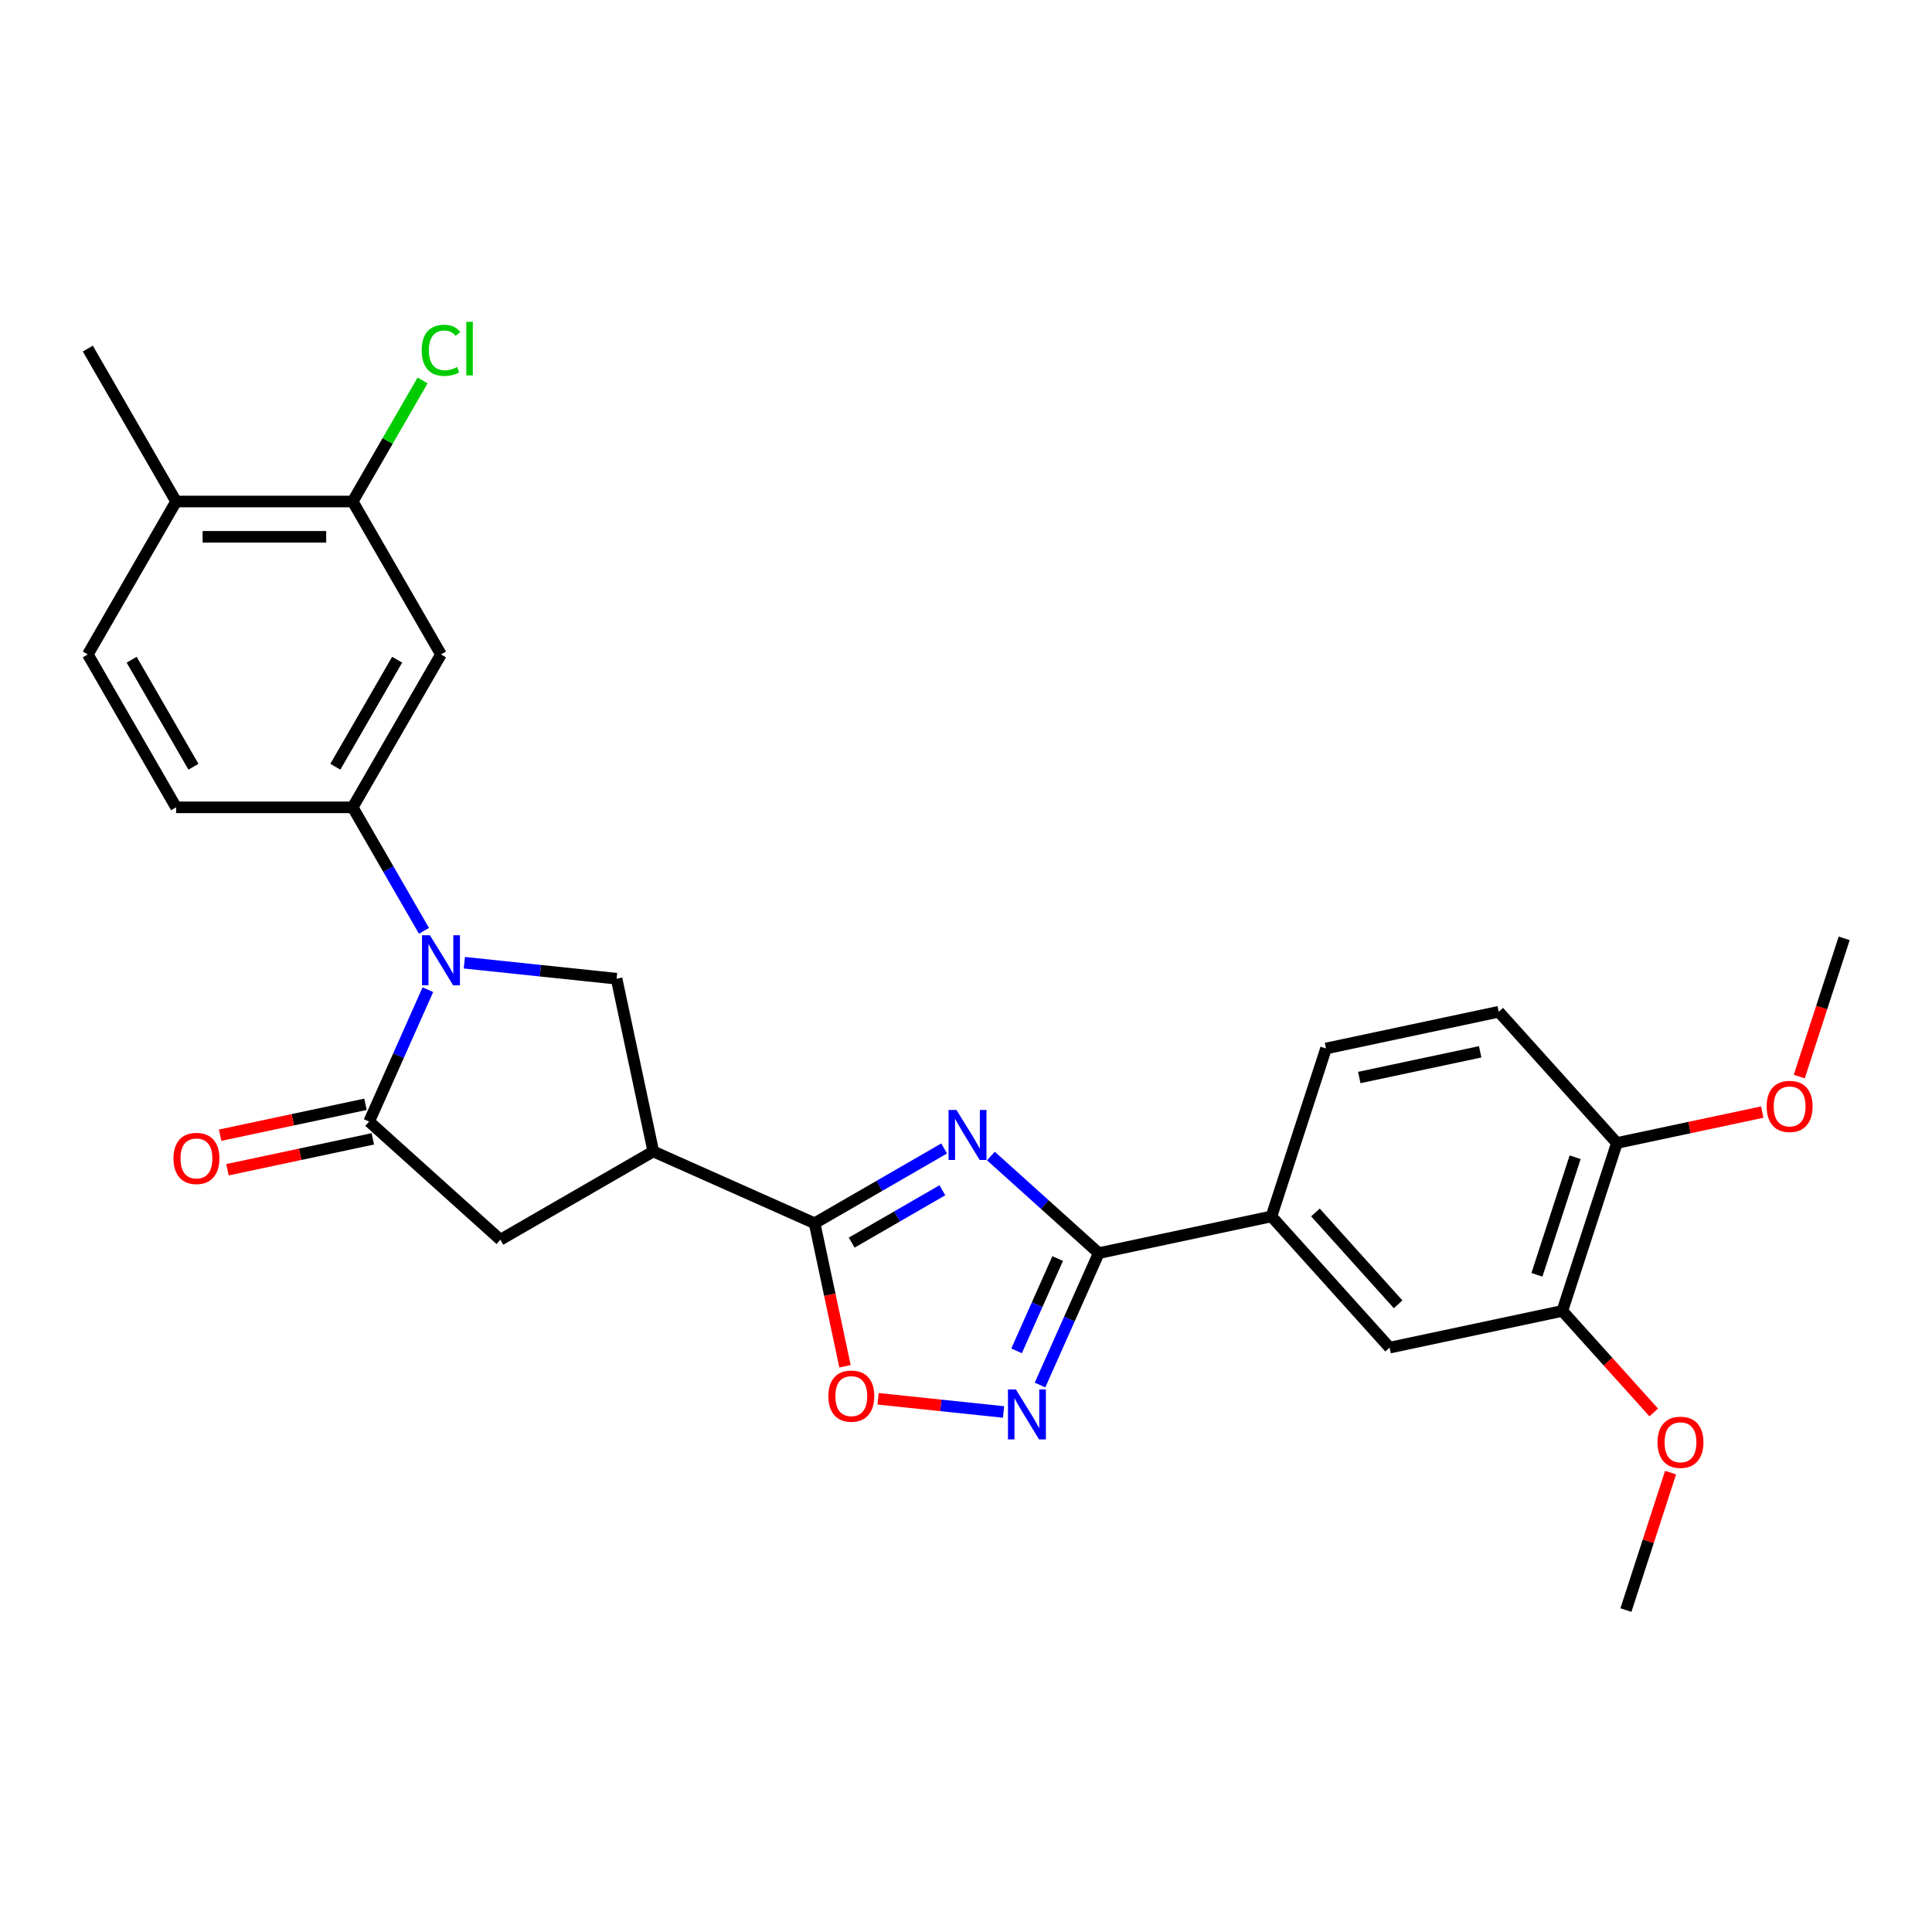 <?xml version='1.0' encoding='iso-8859-1'?>
<svg version='1.1' baseProfile='full'
              xmlns='http://www.w3.org/2000/svg'
                      xmlns:rdkit='http://www.rdkit.org/xml'
                      xmlns:xlink='http://www.w3.org/1999/xlink'
                  xml:space='preserve'
width='1000px' height='1000px' viewBox='0 0 1000 1000'>
<!-- END OF HEADER -->
<rect style='opacity:1.0;fill:#FFFFFF;stroke:none' width='1000' height='1000' x='0' y='0'> </rect>
<path class='bond-1' d='M 488.688,594.445 L 455.162,613.801' style='fill:none;fill-rule:evenodd;stroke:#0000FF;stroke-width:6px;stroke-linecap:butt;stroke-linejoin:miter;stroke-opacity:1' />
<path class='bond-1' d='M 455.162,613.801 L 421.637,633.157' style='fill:none;fill-rule:evenodd;stroke:#000000;stroke-width:6px;stroke-linecap:butt;stroke-linejoin:miter;stroke-opacity:1' />
<path class='bond-1' d='M 487.77,616.082 L 464.302,629.631' style='fill:none;fill-rule:evenodd;stroke:#0000FF;stroke-width:6px;stroke-linecap:butt;stroke-linejoin:miter;stroke-opacity:1' />
<path class='bond-1' d='M 464.302,629.631 L 440.834,643.18' style='fill:none;fill-rule:evenodd;stroke:#000000;stroke-width:6px;stroke-linecap:butt;stroke-linejoin:miter;stroke-opacity:1' />
<path class='bond-2' d='M 512.889,598.355 L 540.799,623.485' style='fill:none;fill-rule:evenodd;stroke:#0000FF;stroke-width:6px;stroke-linecap:butt;stroke-linejoin:miter;stroke-opacity:1' />
<path class='bond-2' d='M 540.799,623.485 L 568.709,648.615' style='fill:none;fill-rule:evenodd;stroke:#000000;stroke-width:6px;stroke-linecap:butt;stroke-linejoin:miter;stroke-opacity:1' />
<path class='bond-0' d='M 240.347,498.303 L 279.744,502.444' style='fill:none;fill-rule:evenodd;stroke:#0000FF;stroke-width:6px;stroke-linecap:butt;stroke-linejoin:miter;stroke-opacity:1' />
<path class='bond-0' d='M 279.744,502.444 L 319.141,506.584' style='fill:none;fill-rule:evenodd;stroke:#000000;stroke-width:6px;stroke-linecap:butt;stroke-linejoin:miter;stroke-opacity:1' />
<path class='bond-8' d='M 219.455,481.804 L 201.002,449.842' style='fill:none;fill-rule:evenodd;stroke:#0000FF;stroke-width:6px;stroke-linecap:butt;stroke-linejoin:miter;stroke-opacity:1' />
<path class='bond-8' d='M 201.002,449.842 L 182.548,417.88' style='fill:none;fill-rule:evenodd;stroke:#000000;stroke-width:6px;stroke-linecap:butt;stroke-linejoin:miter;stroke-opacity:1' />
<path class='bond-29' d='M 221.467,512.257 L 206.269,546.391' style='fill:none;fill-rule:evenodd;stroke:#0000FF;stroke-width:6px;stroke-linecap:butt;stroke-linejoin:miter;stroke-opacity:1' />
<path class='bond-29' d='M 206.269,546.391 L 191.072,580.525' style='fill:none;fill-rule:evenodd;stroke:#000000;stroke-width:6px;stroke-linecap:butt;stroke-linejoin:miter;stroke-opacity:1' />
<path class='bond-4' d='M 421.637,633.157 L 338.143,595.983' style='fill:none;fill-rule:evenodd;stroke:#000000;stroke-width:6px;stroke-linecap:butt;stroke-linejoin:miter;stroke-opacity:1' />
<path class='bond-7' d='M 421.637,633.157 L 429.505,670.17' style='fill:none;fill-rule:evenodd;stroke:#000000;stroke-width:6px;stroke-linecap:butt;stroke-linejoin:miter;stroke-opacity:1' />
<path class='bond-7' d='M 429.505,670.17 L 437.372,707.183' style='fill:none;fill-rule:evenodd;stroke:#FF0000;stroke-width:6px;stroke-linecap:butt;stroke-linejoin:miter;stroke-opacity:1' />
<path class='bond-5' d='M 568.709,648.615 L 553.511,682.748' style='fill:none;fill-rule:evenodd;stroke:#000000;stroke-width:6px;stroke-linecap:butt;stroke-linejoin:miter;stroke-opacity:1' />
<path class='bond-5' d='M 553.511,682.748 L 538.314,716.882' style='fill:none;fill-rule:evenodd;stroke:#0000FF;stroke-width:6px;stroke-linecap:butt;stroke-linejoin:miter;stroke-opacity:1' />
<path class='bond-5' d='M 547.451,651.42 L 536.812,675.314' style='fill:none;fill-rule:evenodd;stroke:#000000;stroke-width:6px;stroke-linecap:butt;stroke-linejoin:miter;stroke-opacity:1' />
<path class='bond-5' d='M 536.812,675.314 L 526.174,699.207' style='fill:none;fill-rule:evenodd;stroke:#0000FF;stroke-width:6px;stroke-linecap:butt;stroke-linejoin:miter;stroke-opacity:1' />
<path class='bond-11' d='M 568.709,648.615 L 658.107,629.612' style='fill:none;fill-rule:evenodd;stroke:#000000;stroke-width:6px;stroke-linecap:butt;stroke-linejoin:miter;stroke-opacity:1' />
<path class='bond-3' d='M 191.072,580.525 L 258.992,641.681' style='fill:none;fill-rule:evenodd;stroke:#000000;stroke-width:6px;stroke-linecap:butt;stroke-linejoin:miter;stroke-opacity:1' />
<path class='bond-15' d='M 189.172,571.585 L 151.556,579.581' style='fill:none;fill-rule:evenodd;stroke:#000000;stroke-width:6px;stroke-linecap:butt;stroke-linejoin:miter;stroke-opacity:1' />
<path class='bond-15' d='M 151.556,579.581 L 113.94,587.576' style='fill:none;fill-rule:evenodd;stroke:#FF0000;stroke-width:6px;stroke-linecap:butt;stroke-linejoin:miter;stroke-opacity:1' />
<path class='bond-15' d='M 192.972,589.465 L 155.356,597.46' style='fill:none;fill-rule:evenodd;stroke:#000000;stroke-width:6px;stroke-linecap:butt;stroke-linejoin:miter;stroke-opacity:1' />
<path class='bond-15' d='M 155.356,597.46 L 117.74,605.456' style='fill:none;fill-rule:evenodd;stroke:#FF0000;stroke-width:6px;stroke-linecap:butt;stroke-linejoin:miter;stroke-opacity:1' />
<path class='bond-6' d='M 338.143,595.983 L 319.141,506.584' style='fill:none;fill-rule:evenodd;stroke:#000000;stroke-width:6px;stroke-linecap:butt;stroke-linejoin:miter;stroke-opacity:1' />
<path class='bond-9' d='M 338.143,595.983 L 258.992,641.681' style='fill:none;fill-rule:evenodd;stroke:#000000;stroke-width:6px;stroke-linecap:butt;stroke-linejoin:miter;stroke-opacity:1' />
<path class='bond-28' d='M 519.434,730.837 L 486.968,727.425' style='fill:none;fill-rule:evenodd;stroke:#0000FF;stroke-width:6px;stroke-linecap:butt;stroke-linejoin:miter;stroke-opacity:1' />
<path class='bond-28' d='M 486.968,727.425 L 454.502,724.012' style='fill:none;fill-rule:evenodd;stroke:#FF0000;stroke-width:6px;stroke-linecap:butt;stroke-linejoin:miter;stroke-opacity:1' />
<path class='bond-10' d='M 182.548,417.88 L 228.246,338.729' style='fill:none;fill-rule:evenodd;stroke:#000000;stroke-width:6px;stroke-linecap:butt;stroke-linejoin:miter;stroke-opacity:1' />
<path class='bond-10' d='M 173.573,396.868 L 205.561,341.462' style='fill:none;fill-rule:evenodd;stroke:#000000;stroke-width:6px;stroke-linecap:butt;stroke-linejoin:miter;stroke-opacity:1' />
<path class='bond-17' d='M 182.548,417.88 L 91.152,417.88' style='fill:none;fill-rule:evenodd;stroke:#000000;stroke-width:6px;stroke-linecap:butt;stroke-linejoin:miter;stroke-opacity:1' />
<path class='bond-12' d='M 228.246,338.729 L 182.548,259.578' style='fill:none;fill-rule:evenodd;stroke:#000000;stroke-width:6px;stroke-linecap:butt;stroke-linejoin:miter;stroke-opacity:1' />
<path class='bond-13' d='M 658.107,629.612 L 719.263,697.533' style='fill:none;fill-rule:evenodd;stroke:#000000;stroke-width:6px;stroke-linecap:butt;stroke-linejoin:miter;stroke-opacity:1' />
<path class='bond-13' d='M 680.865,627.569 L 723.674,675.113' style='fill:none;fill-rule:evenodd;stroke:#000000;stroke-width:6px;stroke-linecap:butt;stroke-linejoin:miter;stroke-opacity:1' />
<path class='bond-19' d='M 658.107,629.612 L 686.35,542.69' style='fill:none;fill-rule:evenodd;stroke:#000000;stroke-width:6px;stroke-linecap:butt;stroke-linejoin:miter;stroke-opacity:1' />
<path class='bond-22' d='M 182.548,259.578 L 200.637,228.246' style='fill:none;fill-rule:evenodd;stroke:#000000;stroke-width:6px;stroke-linecap:butt;stroke-linejoin:miter;stroke-opacity:1' />
<path class='bond-22' d='M 200.637,228.246 L 218.727,196.915' style='fill:none;fill-rule:evenodd;stroke:#00CC00;stroke-width:6px;stroke-linecap:butt;stroke-linejoin:miter;stroke-opacity:1' />
<path class='bond-31' d='M 182.548,259.578 L 91.152,259.578' style='fill:none;fill-rule:evenodd;stroke:#000000;stroke-width:6px;stroke-linecap:butt;stroke-linejoin:miter;stroke-opacity:1' />
<path class='bond-31' d='M 168.839,277.857 L 104.862,277.857' style='fill:none;fill-rule:evenodd;stroke:#000000;stroke-width:6px;stroke-linecap:butt;stroke-linejoin:miter;stroke-opacity:1' />
<path class='bond-14' d='M 719.263,697.533 L 808.661,678.53' style='fill:none;fill-rule:evenodd;stroke:#000000;stroke-width:6px;stroke-linecap:butt;stroke-linejoin:miter;stroke-opacity:1' />
<path class='bond-23' d='M 808.661,678.53 L 832.318,704.804' style='fill:none;fill-rule:evenodd;stroke:#000000;stroke-width:6px;stroke-linecap:butt;stroke-linejoin:miter;stroke-opacity:1' />
<path class='bond-23' d='M 832.318,704.804 L 855.975,731.078' style='fill:none;fill-rule:evenodd;stroke:#FF0000;stroke-width:6px;stroke-linecap:butt;stroke-linejoin:miter;stroke-opacity:1' />
<path class='bond-30' d='M 808.661,678.53 L 836.904,591.608' style='fill:none;fill-rule:evenodd;stroke:#000000;stroke-width:6px;stroke-linecap:butt;stroke-linejoin:miter;stroke-opacity:1' />
<path class='bond-30' d='M 795.513,659.843 L 815.283,598.998' style='fill:none;fill-rule:evenodd;stroke:#000000;stroke-width:6px;stroke-linecap:butt;stroke-linejoin:miter;stroke-opacity:1' />
<path class='bond-16' d='M 836.904,591.608 L 775.748,523.688' style='fill:none;fill-rule:evenodd;stroke:#000000;stroke-width:6px;stroke-linecap:butt;stroke-linejoin:miter;stroke-opacity:1' />
<path class='bond-24' d='M 836.904,591.608 L 874.52,583.612' style='fill:none;fill-rule:evenodd;stroke:#000000;stroke-width:6px;stroke-linecap:butt;stroke-linejoin:miter;stroke-opacity:1' />
<path class='bond-24' d='M 874.52,583.612 L 912.136,575.617' style='fill:none;fill-rule:evenodd;stroke:#FF0000;stroke-width:6px;stroke-linecap:butt;stroke-linejoin:miter;stroke-opacity:1' />
<path class='bond-20' d='M 91.152,417.88 L 45.455,338.729' style='fill:none;fill-rule:evenodd;stroke:#000000;stroke-width:6px;stroke-linecap:butt;stroke-linejoin:miter;stroke-opacity:1' />
<path class='bond-20' d='M 100.128,396.868 L 68.139,341.462' style='fill:none;fill-rule:evenodd;stroke:#000000;stroke-width:6px;stroke-linecap:butt;stroke-linejoin:miter;stroke-opacity:1' />
<path class='bond-18' d='M 91.152,259.578 L 45.455,338.729' style='fill:none;fill-rule:evenodd;stroke:#000000;stroke-width:6px;stroke-linecap:butt;stroke-linejoin:miter;stroke-opacity:1' />
<path class='bond-25' d='M 91.152,259.578 L 45.455,180.427' style='fill:none;fill-rule:evenodd;stroke:#000000;stroke-width:6px;stroke-linecap:butt;stroke-linejoin:miter;stroke-opacity:1' />
<path class='bond-21' d='M 686.35,542.69 L 775.748,523.688' style='fill:none;fill-rule:evenodd;stroke:#000000;stroke-width:6px;stroke-linecap:butt;stroke-linejoin:miter;stroke-opacity:1' />
<path class='bond-21' d='M 703.56,557.719 L 766.139,544.418' style='fill:none;fill-rule:evenodd;stroke:#000000;stroke-width:6px;stroke-linecap:butt;stroke-linejoin:miter;stroke-opacity:1' />
<path class='bond-26' d='M 864.691,762.226 L 853.133,797.799' style='fill:none;fill-rule:evenodd;stroke:#FF0000;stroke-width:6px;stroke-linecap:butt;stroke-linejoin:miter;stroke-opacity:1' />
<path class='bond-26' d='M 853.133,797.799 L 841.574,833.373' style='fill:none;fill-rule:evenodd;stroke:#000000;stroke-width:6px;stroke-linecap:butt;stroke-linejoin:miter;stroke-opacity:1' />
<path class='bond-27' d='M 931.298,557.233 L 942.921,521.458' style='fill:none;fill-rule:evenodd;stroke:#FF0000;stroke-width:6px;stroke-linecap:butt;stroke-linejoin:miter;stroke-opacity:1' />
<path class='bond-27' d='M 942.921,521.458 L 954.545,485.683' style='fill:none;fill-rule:evenodd;stroke:#000000;stroke-width:6px;stroke-linecap:butt;stroke-linejoin:miter;stroke-opacity:1' />
<path  class='atom-0' d='M 495.067 574.517
L 503.549 588.227
Q 504.389 589.579, 505.742 592.029
Q 507.095 594.478, 507.168 594.624
L 507.168 574.517
L 510.604 574.517
L 510.604 600.401
L 507.058 600.401
L 497.955 585.412
Q 496.895 583.657, 495.762 581.646
Q 494.665 579.635, 494.336 579.014
L 494.336 600.401
L 490.972 600.401
L 490.972 574.517
L 495.067 574.517
' fill='#0000FF'/>
<path  class='atom-1' d='M 222.525 484.089
L 231.006 497.799
Q 231.847 499.151, 233.2 501.601
Q 234.552 504.05, 234.625 504.196
L 234.625 484.089
L 238.062 484.089
L 238.062 509.973
L 234.516 509.973
L 225.413 494.984
Q 224.353 493.229, 223.219 491.218
Q 222.122 489.207, 221.793 488.586
L 221.793 509.973
L 218.43 509.973
L 218.43 484.089
L 222.525 484.089
' fill='#0000FF'/>
<path  class='atom-6' d='M 525.813 719.167
L 534.295 732.876
Q 535.136 734.229, 536.488 736.679
Q 537.841 739.128, 537.914 739.274
L 537.914 719.167
L 541.351 719.167
L 541.351 745.05
L 537.804 745.05
L 528.701 730.062
Q 527.641 728.307, 526.508 726.296
Q 525.411 724.285, 525.082 723.664
L 525.082 745.05
L 521.719 745.05
L 521.719 719.167
L 525.813 719.167
' fill='#0000FF'/>
<path  class='atom-8' d='M 428.758 722.628
Q 428.758 716.414, 431.829 712.94
Q 434.9 709.467, 440.64 709.467
Q 446.379 709.467, 449.45 712.94
Q 452.521 716.414, 452.521 722.628
Q 452.521 728.916, 449.414 732.499
Q 446.306 736.045, 440.64 736.045
Q 434.937 736.045, 431.829 732.499
Q 428.758 728.953, 428.758 722.628
M 440.64 733.121
Q 444.588 733.121, 446.708 730.488
Q 448.865 727.82, 448.865 722.628
Q 448.865 717.547, 446.708 714.988
Q 444.588 712.392, 440.64 712.392
Q 436.691 712.392, 434.534 714.951
Q 432.414 717.51, 432.414 722.628
Q 432.414 727.856, 434.534 730.488
Q 436.691 733.121, 440.64 733.121
' fill='#FF0000'/>
<path  class='atom-16' d='M 89.792 599.6
Q 89.792 593.385, 92.863 589.912
Q 95.934 586.439, 101.673 586.439
Q 107.413 586.439, 110.484 589.912
Q 113.555 593.385, 113.555 599.6
Q 113.555 605.888, 110.447 609.471
Q 107.34 613.017, 101.673 613.017
Q 95.97 613.017, 92.863 609.471
Q 89.792 605.925, 89.792 599.6
M 101.673 610.093
Q 105.622 610.093, 107.742 607.46
Q 109.899 604.792, 109.899 599.6
Q 109.899 594.519, 107.742 591.96
Q 105.622 589.364, 101.673 589.364
Q 97.725 589.364, 95.568 591.923
Q 93.448 594.482, 93.448 599.6
Q 93.448 604.828, 95.568 607.46
Q 97.725 610.093, 101.673 610.093
' fill='#FF0000'/>
<path  class='atom-23' d='M 218.266 181.323
Q 218.266 174.888, 221.263 171.525
Q 224.298 168.125, 230.037 168.125
Q 235.375 168.125, 238.226 171.89
L 235.814 173.865
Q 233.73 171.123, 230.037 171.123
Q 226.126 171.123, 224.042 173.755
Q 221.995 176.351, 221.995 181.323
Q 221.995 186.441, 224.115 189.073
Q 226.272 191.705, 230.439 191.705
Q 233.291 191.705, 236.618 189.987
L 237.641 192.729
Q 236.289 193.606, 234.242 194.118
Q 232.194 194.63, 229.928 194.63
Q 224.298 194.63, 221.263 191.193
Q 218.266 187.757, 218.266 181.323
' fill='#00CC00'/>
<path  class='atom-23' d='M 241.37 166.553
L 244.734 166.553
L 244.734 194.301
L 241.37 194.301
L 241.37 166.553
' fill='#00CC00'/>
<path  class='atom-24' d='M 857.936 746.524
Q 857.936 740.309, 861.006 736.836
Q 864.077 733.363, 869.817 733.363
Q 875.557 733.363, 878.628 736.836
Q 881.698 740.309, 881.698 746.524
Q 881.698 752.812, 878.591 756.395
Q 875.484 759.941, 869.817 759.941
Q 864.114 759.941, 861.006 756.395
Q 857.936 752.848, 857.936 746.524
M 869.817 757.016
Q 873.765 757.016, 875.886 754.384
Q 878.043 751.715, 878.043 746.524
Q 878.043 741.442, 875.886 738.883
Q 873.765 736.287, 869.817 736.287
Q 865.869 736.287, 863.712 738.847
Q 861.591 741.406, 861.591 746.524
Q 861.591 751.752, 863.712 754.384
Q 865.869 757.016, 869.817 757.016
' fill='#FF0000'/>
<path  class='atom-25' d='M 914.421 572.679
Q 914.421 566.464, 917.492 562.991
Q 920.563 559.518, 926.303 559.518
Q 932.042 559.518, 935.113 562.991
Q 938.184 566.464, 938.184 572.679
Q 938.184 578.967, 935.077 582.55
Q 931.969 586.096, 926.303 586.096
Q 920.6 586.096, 917.492 582.55
Q 914.421 579.003, 914.421 572.679
M 926.303 583.171
Q 930.251 583.171, 932.371 580.539
Q 934.528 577.87, 934.528 572.679
Q 934.528 567.597, 932.371 565.038
Q 930.251 562.442, 926.303 562.442
Q 922.354 562.442, 920.197 565.002
Q 918.077 567.561, 918.077 572.679
Q 918.077 577.907, 920.197 580.539
Q 922.354 583.171, 926.303 583.171
' fill='#FF0000'/>
</svg>
